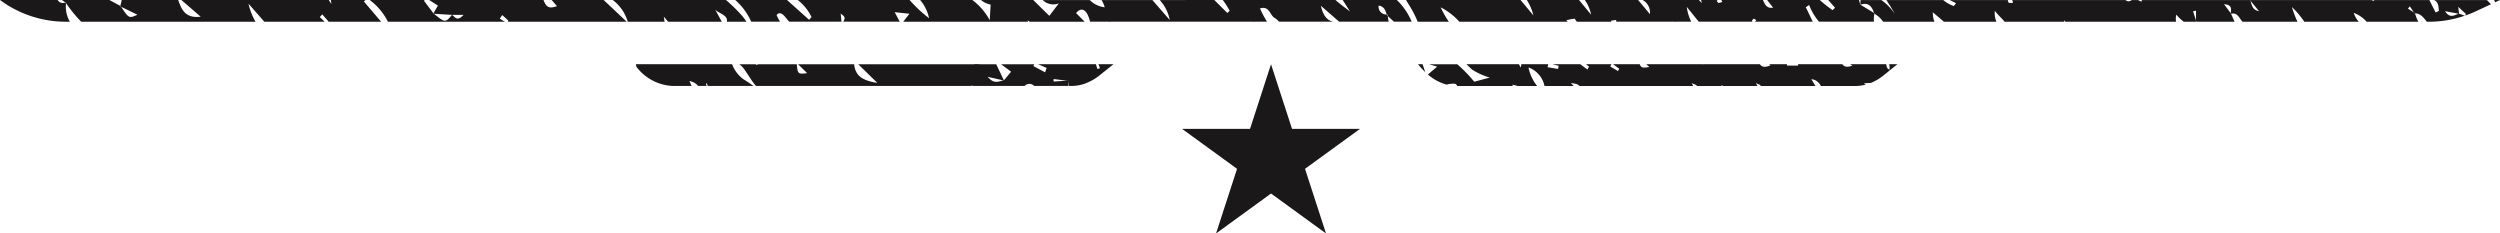 <?xml version="1.0" encoding="UTF-8" standalone="no"?>
<svg
   xmlns:dc="http://purl.org/dc/elements/1.1/"
   xmlns:cc="http://creativecommons.org/ns#"
   xmlns:rdf="http://www.w3.org/1999/02/22-rdf-syntax-ns#"
   xmlns:svg="http://www.w3.org/2000/svg"
   xmlns="http://www.w3.org/2000/svg"
   xmlns:sodipodi="http://sodipodi.sourceforge.net/DTD/sodipodi-0.dtd"
   xmlns:inkscape="http://www.inkscape.org/namespaces/inkscape"
   width="299.257"
   height="27.947"
   viewBox="0 0 299.257 27.947"
   version="1.1"
   id="svg52"
   sodipodi:docname="Group 151.svg">
  <defs
     id="defs56" />
  <sodipodi:namedview
     pagecolor="#ffffff"
     bordercolor="#666666"
     borderopacity="1"
     objecttolerance="10"
     gridtolerance="10"
     guidetolerance="10"
     inkscape:pageopacity="0"
     inkscape:pageshadow="2"
     inkscape:window-width="640"
     inkscape:window-height="480"
     id="namedview54" />
  <g
     id="Group_151"
     data-name="Group 151"
     transform="translate(848.682 275.288) rotate(-180)">
    <g
       id="Group_142"
       data-name="Group 142"
       transform="translate(622.473 265)">
      <path
         id="Path_17962"
         data-name="Path 17962"
         d="M718.688,303.923c0,.018-.009.036-.014.054.091.076.2.14.251.24a1.185,1.185,0,0,1,.092.415h4.315c-.083-.06-.167-.119-.241-.184.444-.124.88-.243,1.189.184h5.3c0-.055-.009-.109-.013-.165h1.343c0,.056,0,.11.006.165h2.112l-.147-.131c.721-.315,1.059-.17,1.269.131h6.6a1.11,1.11,0,0,1,.283,0h6.715l-.363-.333c.738-.113.965-.136,1.148.333h3.186l-.738-.545c.052-.089.1-.179.159-.268l.925.54-.155.273h3.053l-.367-.29.2-.345.853.635h3.306l-.723-.192c.025-.124.051-.249.074-.373.422.069.841.138,1.262.209-.029.119-.059.237-.089.356h3.224a1.957,1.957,0,0,1,.079-.4l.21.4h6.281c-.224-.223-.449-.44-.682-.646a7.948,7.948,0,0,0-2.107-.949l1.856-.5a18.023,18.023,0,0,0,2.035,2.094h3.377l-.974-.288c.365-.307.686-.582,1.11-.941a5.664,5.664,0,0,0-2.38-1.245l.087.07c-.827.118-1.107.147-1.2-.2H763.7l.116.144a2.141,2.141,0,0,1-.64-.144h-2.364a5.138,5.138,0,0,1,1.038,2.218,2.985,2.985,0,0,1-1.917-2.218h-3.5l.341.345c-.545-.045-.88-.146-1.032-.345H742.127l.19.335c-.367-.136-.562-.212-.649-.335h-2.89c-.035.036-.07.071-.1.109l-.081-.109h-4.158l.19.335c-.192-.077-.385-.155-.577-.23l.068-.105H727.5l.49.817a1.386,1.386,0,0,1-1.133-.817h-4.22a4.571,4.571,0,0,0-1.166.172l.244.149-.858.048a5.95,5.95,0,0,0-1.462.863l-.792.633.008.01.078.013Z"
         transform="translate(-718.604 -302.032)"
         fill="#1a1818" />
      <path
         id="Path_17963"
         data-name="Path 17963"
         d="M766.72,304.281c.079-.013.183.122.274.191l-.41.6c-.12-.266-.256-.427-.241-.573C766.351,304.406,766.58,304.3,766.72,304.281Z"
         transform="translate(-745.73 -303.309)"
         fill="#1a1818" />
      <path
         id="Path_17964"
         data-name="Path 17964"
         d="M731.631,303.775l.966.362c-.035.135-.07.27-.107.4l-.989-.2C731.544,304.152,731.586,303.964,731.631,303.775Z"
         transform="translate(-725.932 -303.022)"
         fill="#1a1818" />
    </g>
    <g
       id="Group_143"
       data-name="Group 143"
       transform="translate(624.293 272.689)">
      <path
         id="Path_17965"
         data-name="Path 17965"
         d="M778.9,322.438c-.133-.228-.266-.453-.405-.666a12.931,12.931,0,0,1-.989-1.933h-3.727a11.34,11.34,0,0,1,.977,1.722,7.76,7.76,0,0,1-2.237-1.722H759.554l.165.164a5.2,5.2,0,0,1-1.028.2,1.277,1.277,0,0,0-.242-.364h-4.106l.012.115-.607.1c-.007-.072-.013-.142-.019-.212h-8.967a5.3,5.3,0,0,1,.53,1.769l-1.425-1.769H737.42c.034.036.066.072.064.106,0,.095-.138.182-.212.267l-.3-.18.166-.193h-6.928c.291.563.544,1.169.844,1.724-.136.091-.272.183-.408.275a6.713,6.713,0,0,0-1.181-2h-6.583a2.639,2.639,0,0,1-.052.951c.009,0,.016.012.024.016l-.035.043s.035-.043.035-.041c.009.028.019.051.027.078l1.632.985.014,0v.013l.156.558h3.689l-.825-.934c.1-.1.2-.191.293-.288a15.756,15.756,0,0,1,1.544,1.223h6.3l-.725-.921c.834-.134.952.433,1.211.862l-.063.06h5.06l-.123-.229a1.386,1.386,0,0,1,.433-.127c.082,0,.16.152.239.234l-.136.122h2a3.816,3.816,0,0,1-.07-.376c.112.13.225.252.336.376H750.6a1.694,1.694,0,0,1-.893-1.7l1.416,1.7H757.5a4.807,4.807,0,0,1-.756-1.766l1.459,1.766h6.244a6.228,6.228,0,0,1-.794-1.851l1.55,1.851Z"
         transform="translate(-722.818 -319.839)"
         fill="#1a1818" />
      <path
         id="Path_17966"
         data-name="Path 17966"
         d="M727.467,320.927a6.169,6.169,0,0,1-.607-.418c.089-.108.177-.216.266-.323.19.172.383.344.575.516C727.62,320.782,727.5,320.945,727.467,320.927Z"
         transform="translate(-725.115 -320.037)"
         fill="#1a1818" />
      <path
         id="Path_17967"
         data-name="Path 17967"
         d="M777.591,320.324l-.3-.16a1.821,1.821,0,0,1,.3-.289c.023-.016.138.129.21.2Z"
         transform="translate(-753.771 -319.858)"
         fill="#1a1818" />
    </g>
    <path
       id="Path_17968"
       data-name="Path 17968"
       d="M848.241,306.813a8.668,8.668,0,0,0-.864-.943q.168.5.318.943Z"
       transform="translate(-169.302 -39.213)"
       fill="#1a1818" />
    <path
       id="Path_17969"
       data-name="Path 17969"
       d="M550.014,325.225l-.589.274h.7A2.893,2.893,0,0,1,550.014,325.225Z"
       transform="translate(0 -50.211)"
       fill="#1a1818" />
    <g
       id="Group_144"
       data-name="Group 144"
       transform="translate(550.504 272.689)">
      <path
         id="Path_17970"
         data-name="Path 17970"
         d="M625.775,320.886l-.062-.038c.005-.021.006-.038.011-.059a3.128,3.128,0,0,1-1.037-.951h-6.136a3.213,3.213,0,0,1,.191,1.13l-1.335-1.13h-6.274a2.668,2.668,0,0,1,.181,1.311c-.4-.548-.854-.911-1.167-1.311h-7.131c0,.064,0,.114,0,.183l-.142-.183H589.616a1.776,1.776,0,0,1-.029.849,4.522,4.522,0,0,0-.894-.849h-1.532c.008.016.018.026.026.042l.05.013,0,.007c0,.029,0,.057,0,.085.117.367.233.736.349,1.1l-.352.077c0-.391,0-.784,0-1.179l-.017-.054c-.009-.019-.019-.032-.028-.051l-.17-.042h-4.4c.145.312.276.635.419.949.017,0,.028,0,.045-.005l-.032.036.032-.035c0,.023,0,.047-.006.07.228.309.461.622.8,1.082-1-.066-.846-.608-.8-1.082l-.026-.035c0-.01-.009-.021-.013-.031-.778.2-.964-.522-1.374-.949h-6.581a10.27,10.27,0,0,1,.666,1.753,10.04,10.04,0,0,1-1.476-1.753h-6.528a2.79,2.79,0,0,1,.607,1.06,3.756,3.756,0,0,1-1.538-1.06h-6.193a5.416,5.416,0,0,1,.4,1c.018,0,.033.006.053.005l-.038.039.039-.038.073.109.715.45c-.074.093-.147.186-.221.281q-.246-.366-.494-.731l-.112-.071c0-.015-.01-.029-.015-.044-.68,0-1.031-.522-1.417-1h-.248a13.219,13.219,0,0,0-4.3.723l.683.241,0-.012.005,0,.059.011c.511-.188,1.054-.6,1.619.3l-1.619-.3-.026.01-.036-.013c.025.189.049.381.107.823l-.927-.852.088-.192a13.173,13.173,0,0,0-1.223.489l-1.862.866.487.5h6.336c-.562-.235-.529-.8-.588-1.3.13-.064.26-.125.392-.187.229.453.459.91.751,1.489h6.665c-.028-.039-.055-.078-.083-.117a3.119,3.119,0,0,1,.37.117h14.492c-.008-.025-.017-.05-.025-.075q-.512-.622-1.024-1.248c.772.11.853.707,1.024,1.248l.061.075h12.933l.051-.2.409.2h.768a.511.511,0,0,1,.719,0h13.575c-.04-.118-.075-.223-.106-.318a1.667,1.667,0,0,1,.487-.023c.066.016.158.268.127.307a.451.451,0,0,1-.045.035h7.015l-.758-.377.272-.341a3.784,3.784,0,0,1,1.261.718H624.3c-.36-.545-.708-1.1-1.028-1.68a6.444,6.444,0,0,0,1.63,1.68h2.487q.015-.279.03-.559l-.014-.008C626.5,322.2,626.041,321.718,625.775,320.886Z"
         transform="translate(-551.925 -319.839)"
         fill="#1a1818" />
      <path
         id="Path_17971"
         data-name="Path 17971"
         d="M591.5,324.636c-.019-.1-.038-.2-.056-.293h1.282Z"
         transform="translate(-574.382 -322.398)"
         fill="#1a1818" />
      <path
         id="Path_17972"
         data-name="Path 17972"
         d="M641.3,323.93a2.68,2.68,0,0,1-.162-.48c0-.037.239-.164.25-.15a1.565,1.565,0,0,1,.228.43A1.877,1.877,0,0,1,641.3,323.93Z"
         transform="translate(-602.617 -321.805)"
         fill="#1a1818" />
      <path
         id="Path_17973"
         data-name="Path 17973"
         d="M650.415,322.364c-.027-.108-.1-.241-.065-.317s.184-.068.282-.1c.026.111.093.238.063.327C650.675,322.334,650.514,322.335,650.415,322.364Z"
         transform="translate(-607.847 -321.038)"
         fill="#1a1818" />
      <path
         id="Path_17974"
         data-name="Path 17974"
         d="M655.4,321.411c-.109-.107-.216-.216-.324-.323.1-.059.2-.171.3-.162s.163.145.245.226C655.547,321.239,655.476,321.326,655.4,321.411Z"
         transform="translate(-610.539 -320.457)"
         fill="#1a1818" />
      <path
         id="Path_17975"
         data-name="Path 17975"
         d="M683.607,322.347c-.078-.071-.228-.154-.22-.215a1.436,1.436,0,0,1,.175-.395c.064.1.126.2.19.3C683.7,322.141,683.656,322.245,683.607,322.347Z"
         transform="translate(-626.624 -320.917)"
         fill="#1a1818" />
      <path
         id="Path_17976"
         data-name="Path 17976"
         d="M708.61,324.107c-.043-.1-.146-.244-.117-.288a.454.454,0,0,1,.3-.186c.078-.009.165.1.307.2Z"
         transform="translate(-640.887 -321.995)"
         fill="#1a1818" />
    </g>
    <g
       id="Group_145"
       data-name="Group 145"
       transform="translate(773.66 272.689)">
      <path
         id="Path_17977"
         data-name="Path 17977"
         d="M1077.742,322.438l-.641-.733c.859-.3,1.251-.228,1.616.733H1092.4l-1.047-.672c.2-.337.365-.63.533-.922l-.01-.013,0,0-.051-.041-2.163-.133,0,0,0,0h-1.374c.786-.867,1.042-.221,1.374,0h.006c.8-.946.821-.953,2.163.133l.089.006-.027.047q.566.753,1.13,1.505l-.084.089h6.576a7.462,7.462,0,0,1-2.179-2.6h-13.99c.2.121.4.242.6.369l-.286.431c-.247-.22-.5-.436-.731-.672-.008-.008.023-.067.059-.127h-14.23q1.378,1.3,2.758,2.6Z"
         transform="translate(-1068.752 -319.839)"
         fill="#1a1818" />
      <path
         id="Path_17978"
         data-name="Path 17978"
         d="M1105.018,323.614l1.143.52c-.049.14-.1.28-.148.419l-1.137-.422C1104.923,323.959,1104.969,323.786,1105.018,323.614Z"
         transform="translate(-1089.278 -321.984)"
         fill="#1a1818" />
      <path
         id="Path_17979"
         data-name="Path 17979"
         d="M1085.348,320.895l.892.134c0,.092,0,.182,0,.273h-.933C1085.319,321.166,1085.334,321.031,1085.348,320.895Z"
         transform="translate(-1078.158 -320.439)"
         fill="#1a1818" />
      <path
         id="Path_17980"
         data-name="Path 17980"
         d="M1082.445,323.936c0,.079,0,.159,0,.239h-1c0-.058,0-.119,0-.178Z"
         transform="translate(-1075.966 -322.167)"
         fill="#1a1818" />
    </g>
    <g
       id="Group_146"
       data-name="Group 146"
       transform="translate(679.699 272.689)">
      <path
         id="Path_17981"
         data-name="Path 17981"
         d="M873.771,322.438c-.03-.034-.062-.067-.092-.1a8.972,8.972,0,0,1-.752-1.2c.093-.084.187-.168.281-.252l1.555,1.548H881.3a4.838,4.838,0,0,1-1.2-2.391l2.079,2.391h6.092a2.866,2.866,0,0,1-.385-.87,3.049,3.049,0,0,1,1.792.87h5.633a1.834,1.834,0,0,0-1.934-.4c.552-.725.845-1.111,1.137-1.493l1.93,1.9H902.7a2.592,2.592,0,0,0-1.162-.554c.039-.634.074-1.254.111-1.873a7.273,7.273,0,0,0,2.09,2.427h6.242a4.909,4.909,0,0,1-1.071-2.182,15.537,15.537,0,0,1,2.331,2.182h13.392a5.724,5.724,0,0,1-1.652-2.041c.1-.111.191-.225.284-.336l2.652,2.377h6.2a7.415,7.415,0,0,1-1.917-2.6h-3.446c.144.249.281.507.405.782-.156.273-.525.389-.981-.16l-.519-.622h-6.27c.034.309.068.624.1.974-.506-.385-.583-.456-.317-.974h-6.756l.611,1.14-1.765-.189.737-.952H897.077c.006.057.021.1.025.164-.091-.063-.165-.114-.24-.164h-6.579c.361.362.691.692,1.025,1.029-.5.618-.987.516-1.337-.107a4.283,4.283,0,0,1-.341-.921H868.454a11.516,11.516,0,0,1,.84,1.588c-1.131.357-1.18-.83-1.759-1.145a1.982,1.982,0,0,1-.516-.443h-6.531c.775.119,1.248.728,1.522,1.905-.86-.75-1.525-1.327-2.187-1.905h-.012a.2.2,0,0,0-.032,0l.006,0H853.9c.042.219.065.456.1.679.037.034.075.066.111.1.007.028.017.054.025.082a.93.93,0,0,1,.959,1.07c-.653-.1-.822-.571-.959-1.07l-.106-.014c-.013-.054-.019-.113-.029-.169-.245-.229-.494-.454-.744-.679h-2.119a7.665,7.665,0,0,0,1.784,2.6H859.4c-.3-.456-.583-.92-.88-1.376.594.453,1.2.89,1.742,1.376Z"
         transform="translate(-851.138 -319.839)"
         fill="#1a1818" />
      <rect
         id="Rectangle_79"
         data-name="Rectangle 79"
         width="0.643"
         height="0.172"
         transform="translate(78.391 2.356)"
         fill="#1a1818" />
      <path
         id="Path_17982"
         data-name="Path 17982"
         d="M1001.445,322.1l-1.162-1.323C1001.41,320.641,1001.443,320.677,1001.445,322.1Z"
         transform="translate(-935.885 -320.344)"
         fill="#1a1818" />
      <path
         id="Path_17983"
         data-name="Path 17983"
         d="M975.049,320.947a10.535,10.535,0,0,1,1.123.15c0,.1-.006.207-.008.312l-1.458.128C974.9,321.19,974.979,320.945,975.049,320.947Z"
         transform="translate(-921.352 -320.469)"
         fill="#1a1818" />
      <path
         id="Path_17984"
         data-name="Path 17984"
         d="M958.005,322.059l-.974-.652C957.779,320.859,958.079,321.093,958.005,322.059Z"
         transform="translate(-911.308 -320.565)"
         fill="#1a1818" />
      <path
         id="Path_17985"
         data-name="Path 17985"
         d="M934.662,319.94c.027-.03.1-.021.146-.028l.092.132c-.082.016-.163.034-.243.049C934.656,320.04,934.636,319.966,934.662,319.94Z"
         transform="translate(-898.59 -319.88)"
         fill="#1a1818" />
      <path
         id="Path_17986"
         data-name="Path 17986"
         d="M909.641,322.08c-1.331.332-1.331.332-1.708-.631Z"
         transform="translate(-883.41 -320.754)"
         fill="#1a1818" />
      <path
         id="Path_17987"
         data-name="Path 17987"
         d="M894.895,319.987c.014,0,.014.1.018.15a1.554,1.554,0,0,1-.276-.02c-.019,0-.019-.1-.027-.151A2.163,2.163,0,0,1,894.895,319.987Z"
         transform="translate(-875.839 -319.911)"
         fill="#1a1818" />
      <path
         id="Path_17988"
         data-name="Path 17988"
         d="M884.559,321.492q.5.773.993,1.543a1.234,1.234,0,0,1-1.372-1.263C884.307,321.679,884.435,321.585,884.559,321.492Z"
         transform="translate(-869.913 -320.778)"
         fill="#1a1818" />
    </g>
    <path
       id="Path_17989"
       data-name="Path 17989"
       d="M717.408,306.773a1.1,1.1,0,0,1,.056-.331l-.021-.017-.041-.053-.017,0-.91.727h.994A1.718,1.718,0,0,1,717.408,306.773Z"
       transform="translate(-94.921 -39.497)"
       fill="#1a1818" />
    <g
       id="Group_147"
       data-name="Group 147"
       transform="translate(758.446 265)">
      <path
         id="Path_17990"
         data-name="Path 17990"
         d="M1036.121,304.632h11.52c-.024-.1-.053-.2-.073-.313a5.779,5.779,0,0,0-4.313-2.287h-2.294l.264.584a1.62,1.62,0,0,1-1.037-.584h-1.028c.033.072.067.144.1.215-.029.046-.06.088-.092.132a2.456,2.456,0,0,1-.128-.312c0-.009.008-.023.015-.035h-5.538c.208.085.414.3,1.245.8A4,4,0,0,1,1036.121,304.632Z"
         transform="translate(-1033.516 -302.032)"
         fill="#1a1818" />
      <path
         id="Path_17991"
         data-name="Path 17991"
         d="M1054.275,305.423c.233.412.36.633.486.855a3.077,3.077,0,0,1-.535-.24C1054.184,306.01,1054.238,305.819,1054.275,305.423Z"
         transform="translate(-1045.275 -303.959)"
         fill="#1a1818" />
    </g>
    <path
       id="Path_17992"
       data-name="Path 17992"
       d="M1223.641,322.135l.034.023a.682.682,0,0,1,.918.281h6.907a13.221,13.221,0,0,0-7.873-2.6h-.488a3.715,3.715,0,0,1,.459,2.245l.04.054Z"
       transform="translate(-382.817 -47.15)"
       fill="#1a1818" />
    <g
       id="Group_148"
       data-name="Group 148"
       transform="translate(759.321 272.689)">
      <path
         id="Path_17993"
         data-name="Path 17993"
         d="M1045.448,320.45l-.518-.611h-6.425q.393.725.788,1.449c-.448-.491-1.55-.634-1.4-1.449h-2.345c.164.243.335.48.52.7a19.237,19.237,0,0,0,1.934,1.9h13.56a4.974,4.974,0,0,1-1.8-2.6h-4.41C1045.378,320.029,1045.411,320.22,1045.448,320.45Z"
         transform="translate(-1035.543 -319.839)"
         fill="#1a1818" />
      <path
         id="Path_17994"
         data-name="Path 17994"
         d="M1046.7,322.353c-.345-.117-.474-.575-.992-2.421.687.724.512,2.11.992,2.421a1.463,1.463,0,0,0,.434.042A.476.476,0,0,1,1046.7,322.353Z"
         transform="translate(-1041.319 -319.892)"
         fill="#1a1818" />
      <path
         id="Path_17995"
         data-name="Path 17995"
         d="M1052.217,320.934c.642.462,1.281.925,2.206,1.591C1053.066,322.629,1052.392,322.224,1052.217,320.934Z"
         transform="translate(-1045.017 -320.461)"
         fill="#1a1818" />
    </g>
    <path
       id="Path_17996"
       data-name="Path 17996"
       d="M1160.757,322.438l-2.311-2c1.869-.227,2.3.881,2.688,2h6.77c.023-.2.112-.481.155-.708l-.027-.015.039-.038a.525.525,0,0,1-.041.037l-.056-.085-1.959-.957c1-.445,1.03-.445,1.959.957l.1.047c0,.016-.009.036-.012.053l1.31.708h5.685l-.41-.281-.077.022c0-.034,0-.062,0-.1a16.125,16.125,0,0,0-1.825-2.245h-20.867a7.531,7.531,0,0,1,.845,2.161l-1.9-2.161H1143.6l.589.559-.292.329q-.376-.429-.754-.855l.029-.032h-6.327l2.067,2.429-.194.171h4.15c-.026-.158-.046-.32-.067-.481l.31.481Z"
       transform="translate(-333.787 -47.15)"
       fill="#1a1818" />
    <g
       id="Group_149"
       data-name="Group 149"
       transform="translate(715.381 265)">
      <path
         id="Path_17997"
         data-name="Path 17997"
         d="M935.417,304.165c.1-.038.193-.077.29-.113q.1.291.19.58h6.909l-1.017-.447c.066-.174.13-.348.194-.522.465.248.927.5,1.392.742l-.091.226h3.962l-1.2-.895c.174-.209.518-.618.864-1.029l-.015-.03.031.01a.207.207,0,0,1-.025-.009l.035.008c.526-.038,1.1-.536,1.912.437-.88-.2-1.4-.316-1.912-.437h-.01l-.016.02.92,1.924h16.515c-.719-.7-1.45-1.417-2.285-2.235,1.89.3,2.632.911,2.776,2.235h6.712l-1.092-1.07c1.088-.12,1.139-.112,1.247,1.07h4.627l.18-.106.07.106h2.013a2.27,2.27,0,0,1-.616-.62c-.477-.658-.866-1.388-1.394-1.979H950.786l-.066.078-.082-.078h-6.2a.8.8,0,0,1-1.159,0h-4.1c.006.2.014.405.021.61l.146.019c.538-.033,1.076-.068,1.614-.1,0,.1,0,.2,0,.3l-1.61-.2-.147.009,0-.028c-.032-.2-.063-.406-.095-.609h-.362a4.755,4.755,0,0,0-2.012.48c0,.013,0,.022,0,.035l-.031-.022a6.053,6.053,0,0,0-1.2.74l-1.711,1.367h1.8C935.524,304.476,935.471,304.32,935.417,304.165Z"
         transform="translate(-933.778 -302.032)"
         fill="#1a1818" />
      <path
         id="Path_17998"
         data-name="Path 17998"
         d="M982.484,303.958c-.793-.284-1.687-.6-2.56-.912C982,302.679,982,302.679,982.484,303.958Z"
         transform="translate(-959.999 -302.488)"
         fill="#1a1818" />
      <path
         id="Path_17999"
         data-name="Path 17999"
         d="M969.838,306.69a2.41,2.41,0,0,1-1.9-.85C968.882,305.558,969.525,305.452,969.838,306.69Z"
         transform="translate(-953.186 -304.093)"
         fill="#1a1818" />
    </g>
    <g
       id="Group_150"
       data-name="Group 150"
       transform="translate(707.188 267.6) rotate(180)">
      <path
         id="Path_18000"
         data-name="Path 18000"
         d="M864.122,236.86l2.514,7.738h8.136l-6.582,4.782,2.514,7.738-6.582-4.782-6.582,4.782,2.514-7.738-6.582-4.782h8.136Z"
         transform="translate(-853.471 -236.86)"
         fill="#1a1818" />
    </g>
  </g>
</svg>
